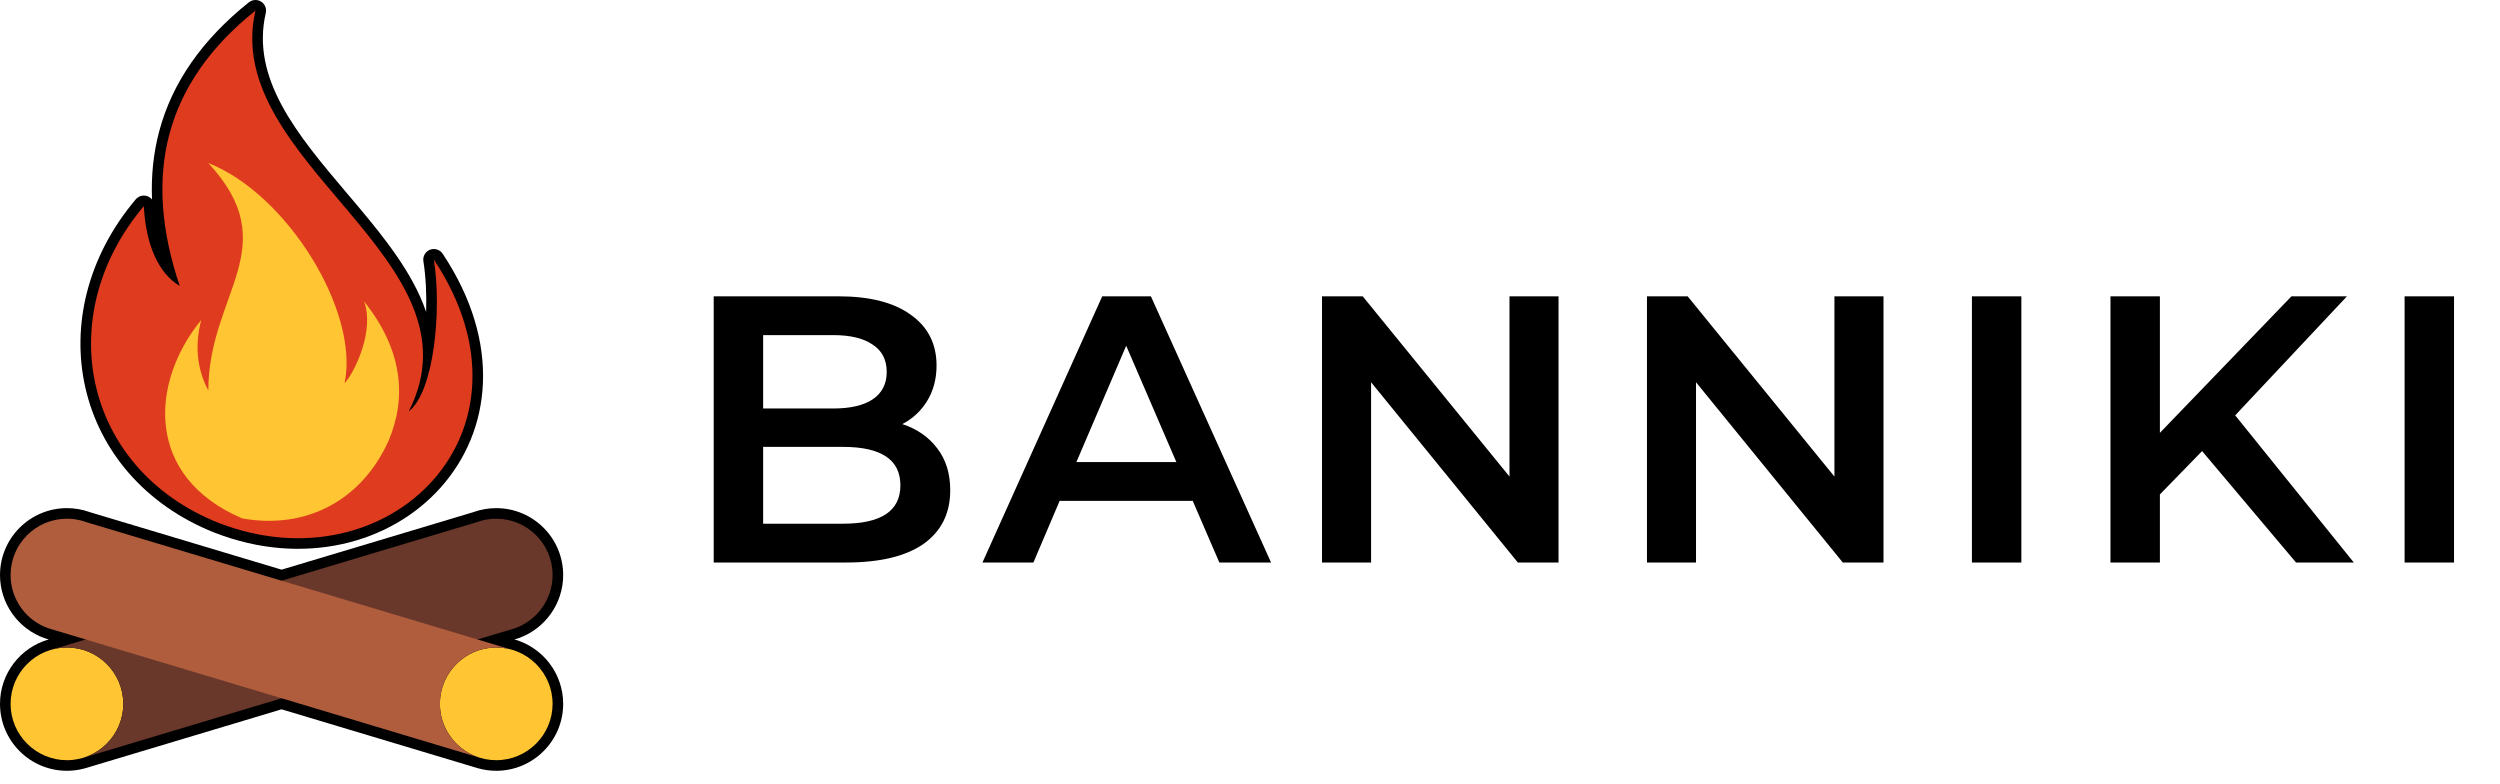 <?xml version="1.0" encoding="UTF-8"?> <svg xmlns="http://www.w3.org/2000/svg" width="118" height="37" viewBox="0 0 118 37" fill="none"> <path fill-rule="evenodd" clip-rule="evenodd" d="M24.435 30.135L24.282 30.181C25.607 30.556 26.582 31.776 26.582 33.222C26.582 34.964 25.165 36.381 23.423 36.381C23.123 36.381 22.832 36.339 22.556 36.26L22.554 36.26C22.551 36.259 22.547 36.258 22.543 36.257L22.541 36.256L22.535 36.254L22.534 36.254C22.522 36.25 22.51 36.246 22.498 36.243L22.496 36.242L13.291 33.48L4.087 36.242L4.085 36.243C4.073 36.246 4.06 36.25 4.048 36.254L4.046 36.254L4.041 36.256C4.037 36.257 4.034 36.258 4.03 36.259L4.029 36.259L4.028 36.26L4.027 36.26C3.751 36.339 3.459 36.381 3.159 36.381C1.417 36.381 6.40431e-05 34.964 6.40431e-05 33.222C6.40431e-05 31.776 0.975 30.556 2.3 30.181L2.149 30.136L2.147 30.135C2.14 30.133 2.134 30.131 2.128 30.129C2.124 30.128 2.118 30.126 2.113 30.124C2.11 30.123 2.108 30.123 2.106 30.122C0.846 29.677 0 28.48 0 27.143C5.93733e-05 25.4 1.417 23.984 3.159 23.984C3.52 23.984 3.875 24.044 4.214 24.164L4.214 24.164C4.223 24.167 4.231 24.171 4.238 24.173L13.291 26.888L22.344 24.173C22.351 24.171 22.359 24.167 22.368 24.164L22.368 24.164C22.707 24.044 23.062 23.984 23.423 23.984C25.165 23.984 26.582 25.4 26.582 27.143C26.582 28.48 25.736 29.677 24.476 30.122C24.474 30.123 24.472 30.123 24.471 30.124C24.467 30.125 24.464 30.126 24.46 30.127C24.458 30.128 24.456 30.129 24.454 30.129L24.454 30.129C24.451 30.13 24.448 30.131 24.446 30.132C24.442 30.133 24.439 30.134 24.435 30.135Z" fill="black"></path> <path d="M10.122 25.141C10.123 25.142 10.124 25.142 10.126 25.142C14.31 26.771 18.429 25.663 20.795 23.017C23.18 20.35 23.708 16.211 20.894 11.976C20.764 11.781 20.515 11.702 20.296 11.787C20.077 11.873 19.948 12.099 19.984 12.331C20.096 13.035 20.14 13.874 20.114 14.724C20.028 14.471 19.928 14.22 19.816 13.973C19.051 12.279 17.705 10.69 16.409 9.16L16.38 9.127C15.199 7.732 14.056 6.379 13.296 4.965C12.544 3.564 12.191 2.146 12.545 0.612C12.593 0.405 12.505 0.19 12.325 0.077C12.145 -0.036 11.913 -0.023 11.747 0.109C9.526 1.883 8.121 3.914 7.513 6.203C7.24 7.232 7.13 8.303 7.175 9.414C7.116 9.343 7.038 9.288 6.947 9.258C6.753 9.192 6.539 9.252 6.407 9.409C4.118 12.12 3.361 15.381 4.033 18.314C4.705 21.25 6.799 23.815 10.122 25.141Z" fill="black"></path> <path d="M10.307 24.677C18.317 27.794 25.882 20.386 20.478 12.253C20.86 14.665 20.478 18.512 19.293 19.416C22.959 12.253 10.401 7.663 12.058 0.5C7.752 3.94 6.724 8.278 8.481 13.492C7.495 12.915 6.886 11.582 6.788 9.731C2.4 14.928 3.954 22.143 10.307 24.677Z" fill="#DE3B1F"></path> <path d="M18.336 20.817C19.224 18.729 18.985 16.489 17.186 14.226C17.679 15.571 16.78 17.516 16.265 18.09C16.973 14.703 13.568 9.168 9.833 7.695C13.503 11.665 9.833 13.842 9.833 18.431C9.295 17.418 9.185 16.292 9.499 15.102C7.085 18.046 6.823 22.508 11.436 24.47C14.483 25.009 17.078 23.594 18.336 20.817Z" fill="#FFC532"></path> <path d="M3.159 35.881C4.626 35.881 5.819 34.688 5.819 33.222C5.819 31.755 4.626 30.562 3.159 30.562C1.693 30.562 0.5 31.755 0.5 33.222C0.5 34.688 1.693 35.881 3.159 35.881Z" fill="#FFC532"></path> <path d="M5.818 33.222C5.818 31.755 4.625 30.562 3.159 30.562C2.932 30.562 2.713 30.591 2.503 30.644L22.513 24.644C22.52 24.641 22.527 24.638 22.535 24.635C22.819 24.534 23.118 24.483 23.422 24.483C24.889 24.483 26.082 25.676 26.082 27.143C26.082 28.268 25.369 29.276 24.309 29.651C24.305 29.652 24.301 29.653 24.298 29.654C24.296 29.655 24.294 29.656 24.291 29.657L3.897 35.777C3.892 35.779 3.888 35.779 3.883 35.78C4.999 35.464 5.818 34.437 5.818 33.222Z" fill="#6A382A"></path> <path d="M23.422 35.881C24.889 35.881 26.082 34.688 26.082 33.222C26.082 31.755 24.889 30.562 23.422 30.562C21.956 30.562 20.763 31.755 20.763 33.222C20.763 34.688 21.956 35.881 23.422 35.881Z" fill="#FFC532"></path> <path d="M3.159 24.483C3.463 24.483 3.762 24.534 4.046 24.635C4.054 24.638 4.061 24.641 4.068 24.644L24.078 30.644C23.868 30.591 23.649 30.562 23.422 30.562C21.956 30.562 20.763 31.755 20.763 33.222C20.763 34.437 21.582 35.464 22.698 35.78C22.693 35.779 22.689 35.779 22.684 35.777L2.29 29.657C2.288 29.656 2.286 29.655 2.283 29.654C2.28 29.653 2.276 29.652 2.272 29.651C1.212 29.276 0.499 28.268 0.499 27.143C0.499 25.676 1.692 24.483 3.159 24.483Z" fill="#B05D3E"></path> <path d="M42.589 20.017C43.283 20.244 43.834 20.627 44.24 21.165C44.647 21.692 44.851 22.35 44.851 23.14C44.851 24.228 44.432 25.072 43.594 25.67C42.757 26.256 41.536 26.55 39.933 26.55H33.687V13.986H39.574C41.058 13.986 42.2 14.279 43.002 14.866C43.804 15.44 44.205 16.236 44.205 17.253C44.205 17.875 44.061 18.425 43.774 18.904C43.487 19.383 43.092 19.753 42.589 20.017ZM36.02 15.817V19.281H39.323C40.136 19.281 40.758 19.137 41.189 18.85C41.632 18.551 41.853 18.12 41.853 17.558C41.853 16.983 41.632 16.553 41.189 16.266C40.758 15.966 40.136 15.817 39.323 15.817H36.02ZM39.789 24.719C41.596 24.719 42.499 24.115 42.499 22.906C42.499 21.698 41.596 21.093 39.789 21.093H36.02V24.719H39.789ZM56.297 23.642H50.015L48.777 26.55H46.372L52.025 13.986H54.322L59.994 26.55H57.553L56.297 23.642ZM55.525 21.811L53.156 16.319L50.805 21.811H55.525ZM73.563 13.986V26.55H71.642L64.715 18.042V26.55H62.399V13.986H64.32L71.248 22.494V13.986H73.563ZM88.901 13.986V26.55H86.98L80.052 18.042V26.55H77.737V13.986H79.657L86.585 22.494V13.986H88.901ZM93.075 13.986H95.408V26.55H93.075V13.986ZM103.939 21.291L101.947 23.337V26.55H99.614V13.986H101.947V20.43L108.157 13.986H110.777L105.501 19.604L111.1 26.55H108.372L103.939 21.291ZM113.497 13.986H115.83V26.55H113.497V13.986Z" fill="black"></path> </svg> 
